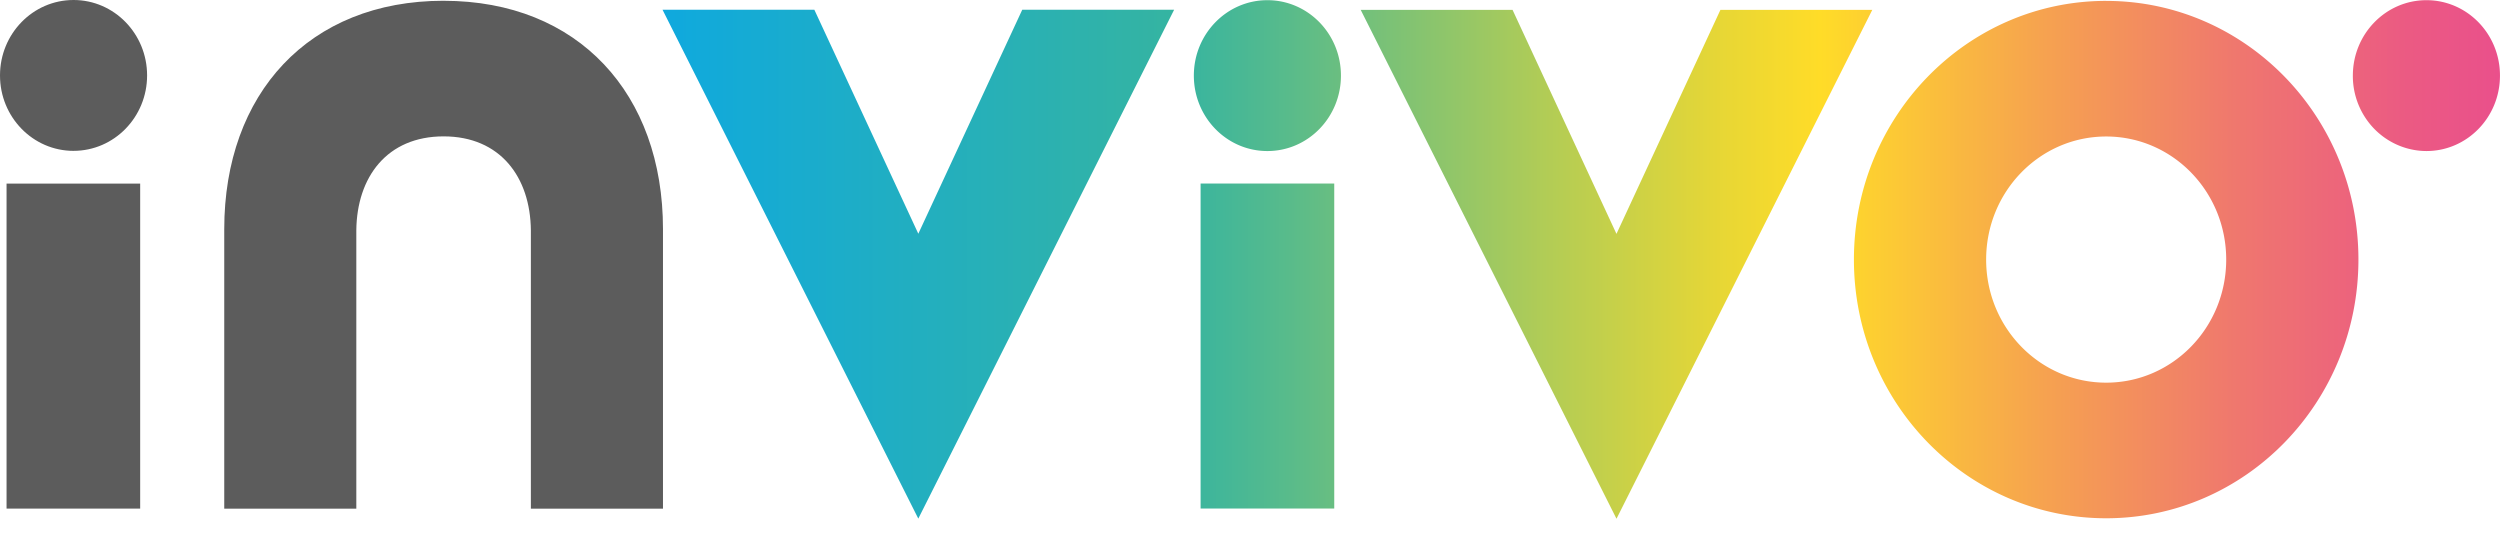 <svg width="206" height="44" fill="none" xmlns="http://www.w3.org/2000/svg"><path d="M36.55.063c-11.107 0-18.072 7.664-18.072 18.817v23.033h10.883v-22.93c.041-4.388 2.524-7.746 7.192-7.746s7.152 3.358 7.191 7.746v22.932H54.63V18.88C54.63 7.738 47.67.065 36.553.065L36.55.063zM6.06 12.43c3.348 0 6.061-2.782 6.061-6.214C12.121 2.782 9.408 0 6.061 0 2.713 0 0 2.782 0 6.217c0 3.432 2.713 6.214 6.06 6.214zM.54 15.128h11.01v26.781H.54V15.128z" fill="#5C5C5C"/><path d="M98.93 41.905h11.012V15.123H98.929v26.782zM75.671 19.262L67.102.802h-12.51l21.076 41.932L96.748.804H84.233l-8.565 18.458h.004zM104.433.015c-3.343 0-6.06 2.778-6.06 6.214 0 3.438 2.709 6.217 6.06 6.217 3.352 0 6.061-2.779 6.061-6.217 0-3.436-2.709-6.214-6.061-6.214zm37.33.798l-8.566 18.459-8.563-18.46h-12.513l21.078 41.933L154.277.813h-12.514zm58.174-.798c-3.343 0-6.062 2.778-6.062 6.214a6.252 6.252 0 0 0 1.763 4.387 6.073 6.073 0 0 0 1.971 1.35 5.99 5.99 0 0 0 2.328.48c3.352 0 6.061-2.779 6.061-6.217 0-3.436-2.709-6.214-6.061-6.214zm-26.388.058c-11.479 0-20.786 9.544-20.786 21.317 0 11.771 9.307 21.315 20.786 21.315 11.478 0 20.785-9.544 20.785-21.317.002-11.77-9.305-21.313-20.783-21.313l-.002-.002zm0 31.458c-5.468 0-9.891-4.536-9.891-10.14 0-5.608 4.423-10.144 9.891-10.144 5.467 0 9.89 4.536 9.89 10.141 0 5.607-4.425 10.143-9.89 10.143z" fill="url(#paint0_linear_1172_1786)"/><defs><linearGradient id="paint0_linear_1172_1786" x1="54.594" y1="21.369" x2="205.989" y2="21.369" gradientUnits="userSpaceOnUse"><stop stop-color="#0FA9DE"/><stop offset=".28" stop-color="#35B4A1"/><stop offset=".34" stop-color="#58BB8B"/><stop offset=".48" stop-color="#B1CC56"/><stop offset=".58" stop-color="#E9D734"/><stop offset=".63" stop-color="#FFDC28"/><stop offset=".75" stop-color="#F6A34F"/><stop offset=".86" stop-color="#EF766F"/><stop offset=".95" stop-color="#EB5A83"/><stop offset="1" stop-color="#EA508B"/></linearGradient></defs></svg>